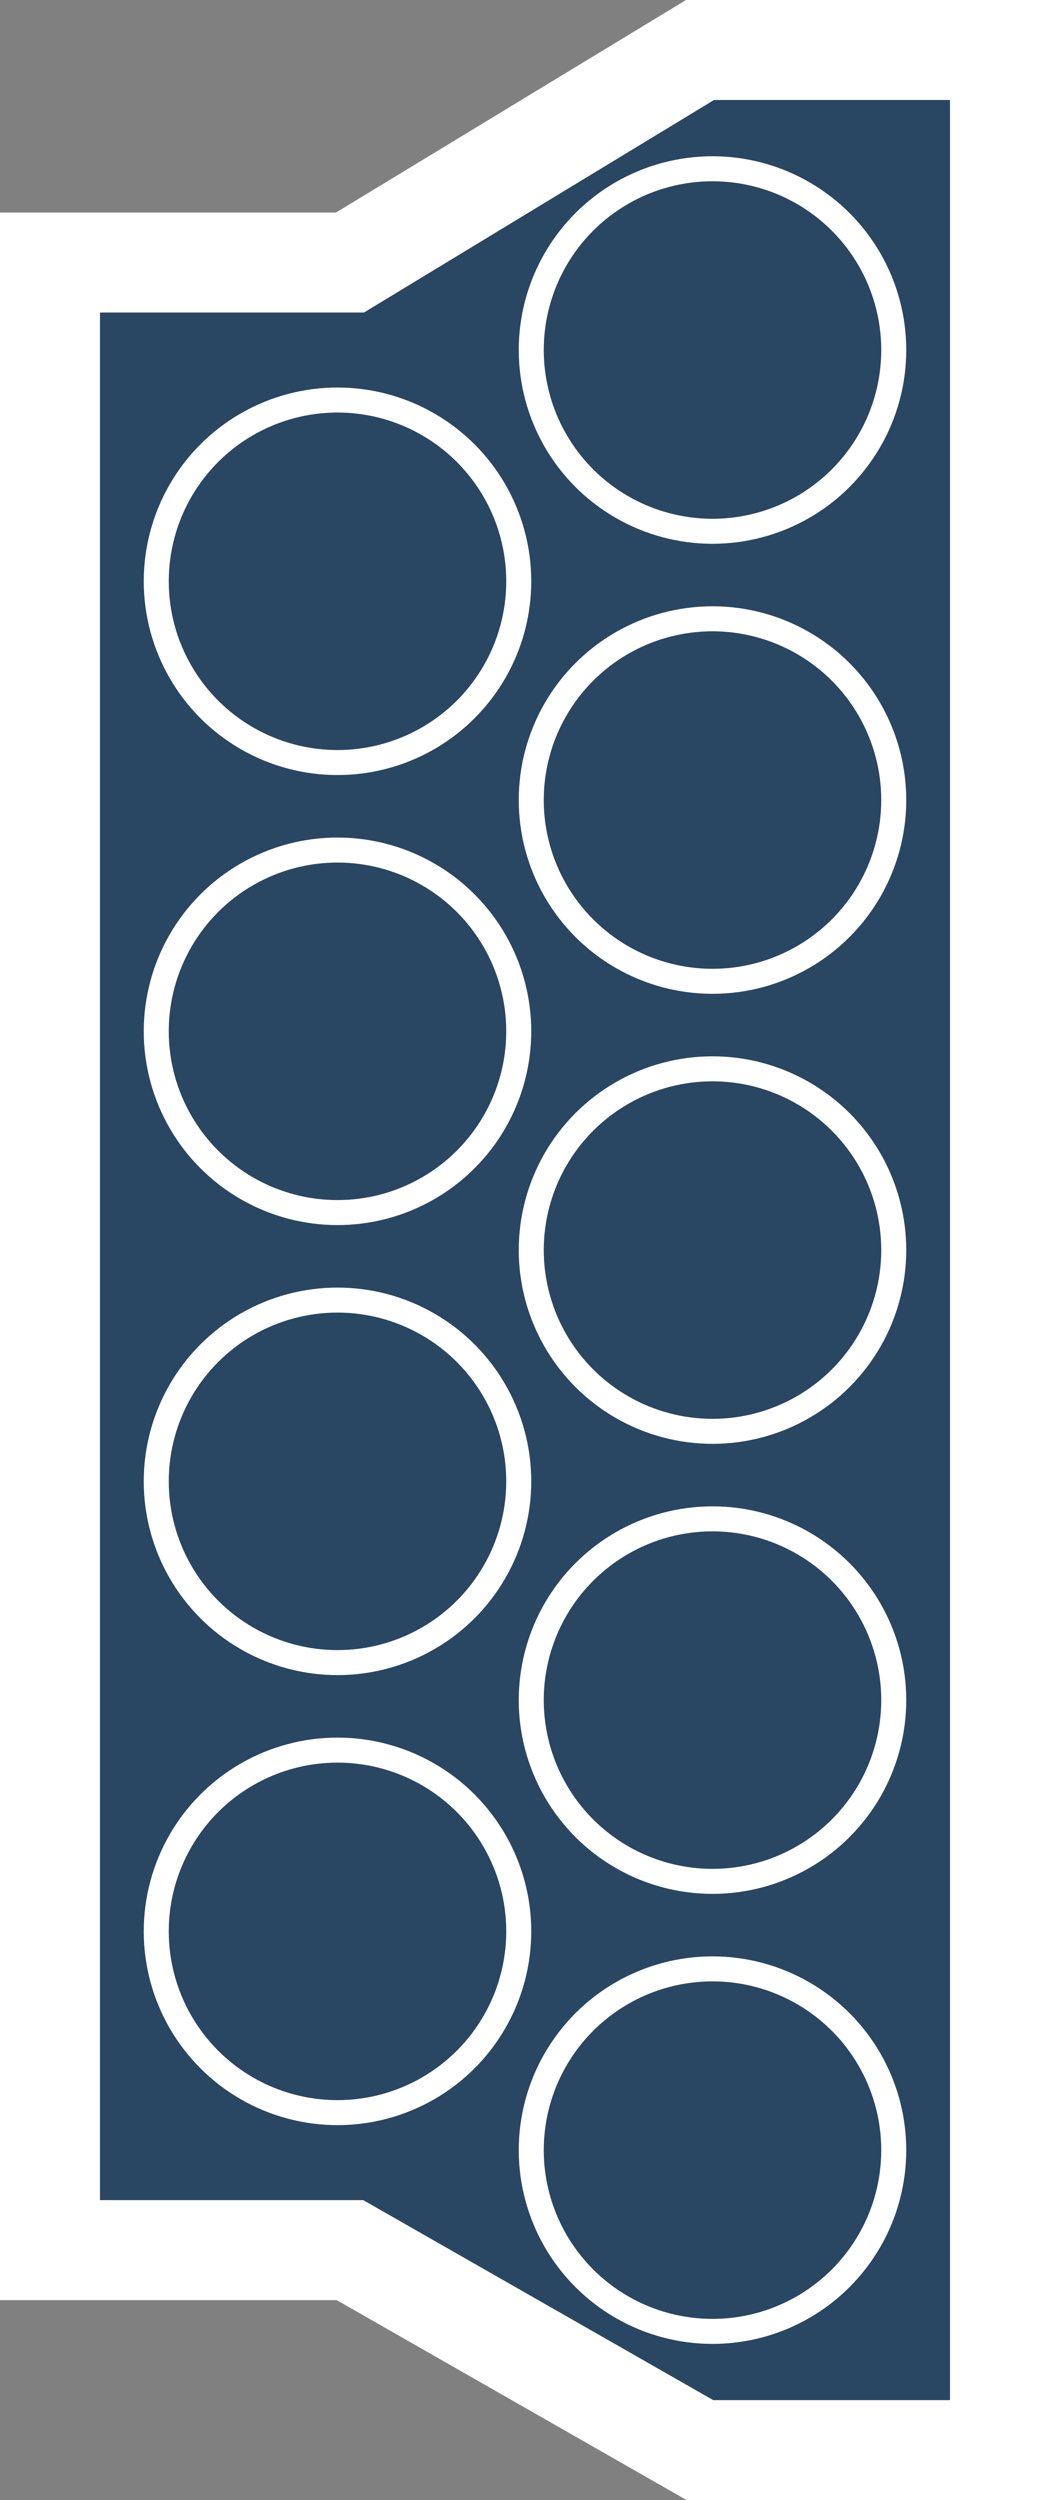 <?xml version="1.0" encoding="UTF-8" standalone="no"?>
<svg
   xmlns:dc="http://purl.org/dc/elements/1.1/"
   xmlns:cc="http://creativecommons.org/ns#"
   xmlns:rdf="http://www.w3.org/1999/02/22-rdf-syntax-ns#"
   xmlns:svg="http://www.w3.org/2000/svg"
   xmlns="http://www.w3.org/2000/svg"
   xmlns:xlink="http://www.w3.org/1999/xlink"
   xmlns:sodipodi="http://sodipodi.sourceforge.net/DTD/sodipodi-0.dtd"
   xmlns:inkscape="http://www.inkscape.org/namespaces/inkscape"
   sodipodi:docname="Swoboda_Ramp_2.svg"
   inkscape:version="1.0 (4035a4fb49, 2020-05-01)"
   version="1.1"
   id="svg2"
   height="100"
   width="42">
  <rect width="100%" height="100%" fill="#808080" stroke="none"/>
  <script
     id="script2985"
     xlink:href="" />
  <defs
     id="defs4" />
  <sodipodi:namedview
     inkscape:document-rotation="0"
     inkscape:measure-end="32.433,11.942"
     inkscape:measure-start="32.0759,5.625"
     inkscape:window-maximized="1"
     inkscape:window-y="-8"
     inkscape:window-x="-8"
     inkscape:window-height="745"
     inkscape:window-width="1366"
     showgrid="false"
     inkscape:current-layer="etc_symbol_base"
     inkscape:document-units="px"
     inkscape:cy="52.047727"
     inkscape:cx="72.87781"
     inkscape:zoom="2.8"
     inkscape:pageshadow="2"
     inkscape:pageopacity="1"
     borderopacity="1.0"
     bordercolor="#666666"
     pagecolor="#000000"
     id="base" />
  <g
     style="display:inline"
     transform="translate(0,-952.362)"
     id="etc_symbol_base"
     inkscape:groupmode="layer"
     inkscape:label="Base">
    <path
       sodipodi:nodetypes="ccccccccccc"
       inkscape:connector-curvature="0"
       id="path1025-3"
       d="m 40,954.862 v 46.5 49 H 28 l -14,-8 H 2 v -41 -38 h 12 l 14,-8.5 z"
       style="display:inline;fill:#294663;fill-opacity:1;stroke:none;stroke-width:1px;stroke-linecap:butt;stroke-linejoin:miter;stroke-opacity:1" />
  </g>
  <g
     style="display:inline"
     inkscape:label="Outline"
     id="etc_symbol_outline"
     inkscape:groupmode="layer">
    <circle
       r="7.25"
       cy="14"
       cx="28.5"
       id="path966"
       style="opacity:1;fill:none;fill-opacity:1;stroke:#ffffff;stroke-width:1;stroke-linejoin:miter;stroke-miterlimit:4;stroke-dasharray:none;stroke-opacity:1;paint-order:markers fill stroke" />
    <circle
       r="7.25"
       cy="32"
       cx="28.5"
       id="path966-4"
       style="display:inline;opacity:1;fill:none;fill-opacity:1;stroke:#ffffff;stroke-width:1;stroke-linejoin:miter;stroke-miterlimit:4;stroke-dasharray:none;stroke-opacity:1;paint-order:markers fill stroke" />
    <circle
       r="7.25"
       cy="50"
       cx="28.5"
       id="path966-5"
       style="display:inline;opacity:1;fill:none;fill-opacity:1;stroke:#ffffff;stroke-width:1;stroke-linejoin:miter;stroke-miterlimit:4;stroke-dasharray:none;stroke-opacity:1;paint-order:markers fill stroke" />
    <circle
       r="7.25"
       cy="68"
       cx="28.5"
       id="path966-51"
       style="display:inline;opacity:1;fill:none;fill-opacity:1;stroke:#ffffff;stroke-width:1;stroke-linejoin:miter;stroke-miterlimit:4;stroke-dasharray:none;stroke-opacity:1;paint-order:markers fill stroke" />
    <circle
       r="7.25"
       cy="86"
       cx="28.5"
       id="path966-0"
       style="display:inline;opacity:1;fill:none;fill-opacity:1;stroke:#ffffff;stroke-width:1;stroke-linejoin:miter;stroke-miterlimit:4;stroke-dasharray:none;stroke-opacity:1;paint-order:markers fill stroke" />
    <circle
       r="7.25"
       cy="77.25"
       cx="13.5"
       id="path966-9"
       style="display:inline;opacity:1;fill:none;fill-opacity:1;stroke:#ffffff;stroke-width:1;stroke-linejoin:miter;stroke-miterlimit:4;stroke-dasharray:none;stroke-opacity:1;paint-order:markers fill stroke" />
    <circle
       r="7.25"
       cy="59.25"
       cx="13.5"
       id="path966-1"
       style="display:inline;opacity:1;fill:none;fill-opacity:1;stroke:#ffffff;stroke-width:1;stroke-linejoin:miter;stroke-miterlimit:4;stroke-dasharray:none;stroke-opacity:1;paint-order:markers fill stroke" />
    <circle
       r="7.25"
       cy="41.25"
       cx="13.5"
       id="path966-8"
       style="display:inline;opacity:1;fill:none;fill-opacity:1;stroke:#ffffff;stroke-width:1;stroke-linejoin:miter;stroke-miterlimit:4;stroke-dasharray:none;stroke-opacity:1;paint-order:markers fill stroke" />
    <circle
       r="7.25"
       cy="23.25"
       cx="13.5"
       id="path966-09"
       style="display:inline;opacity:1;fill:none;fill-opacity:1;stroke:#ffffff;stroke-width:1;stroke-linejoin:miter;stroke-miterlimit:4;stroke-dasharray:none;stroke-opacity:1;paint-order:markers fill stroke" />
    <path
       sodipodi:nodetypes="ccccccccccc"
       inkscape:connector-curvature="0"
       id="path1025"
       d="M 40,2 V 49 98 H 28 L 14,90 H 2 V 49 10.5 H 14 L 28,2 Z"
       style="fill:none;stroke:#ffffff;stroke-width:4;stroke-linecap:butt;stroke-linejoin:miter;stroke-miterlimit:4;stroke-dasharray:none;stroke-opacity:1" />
  </g>
</svg>

